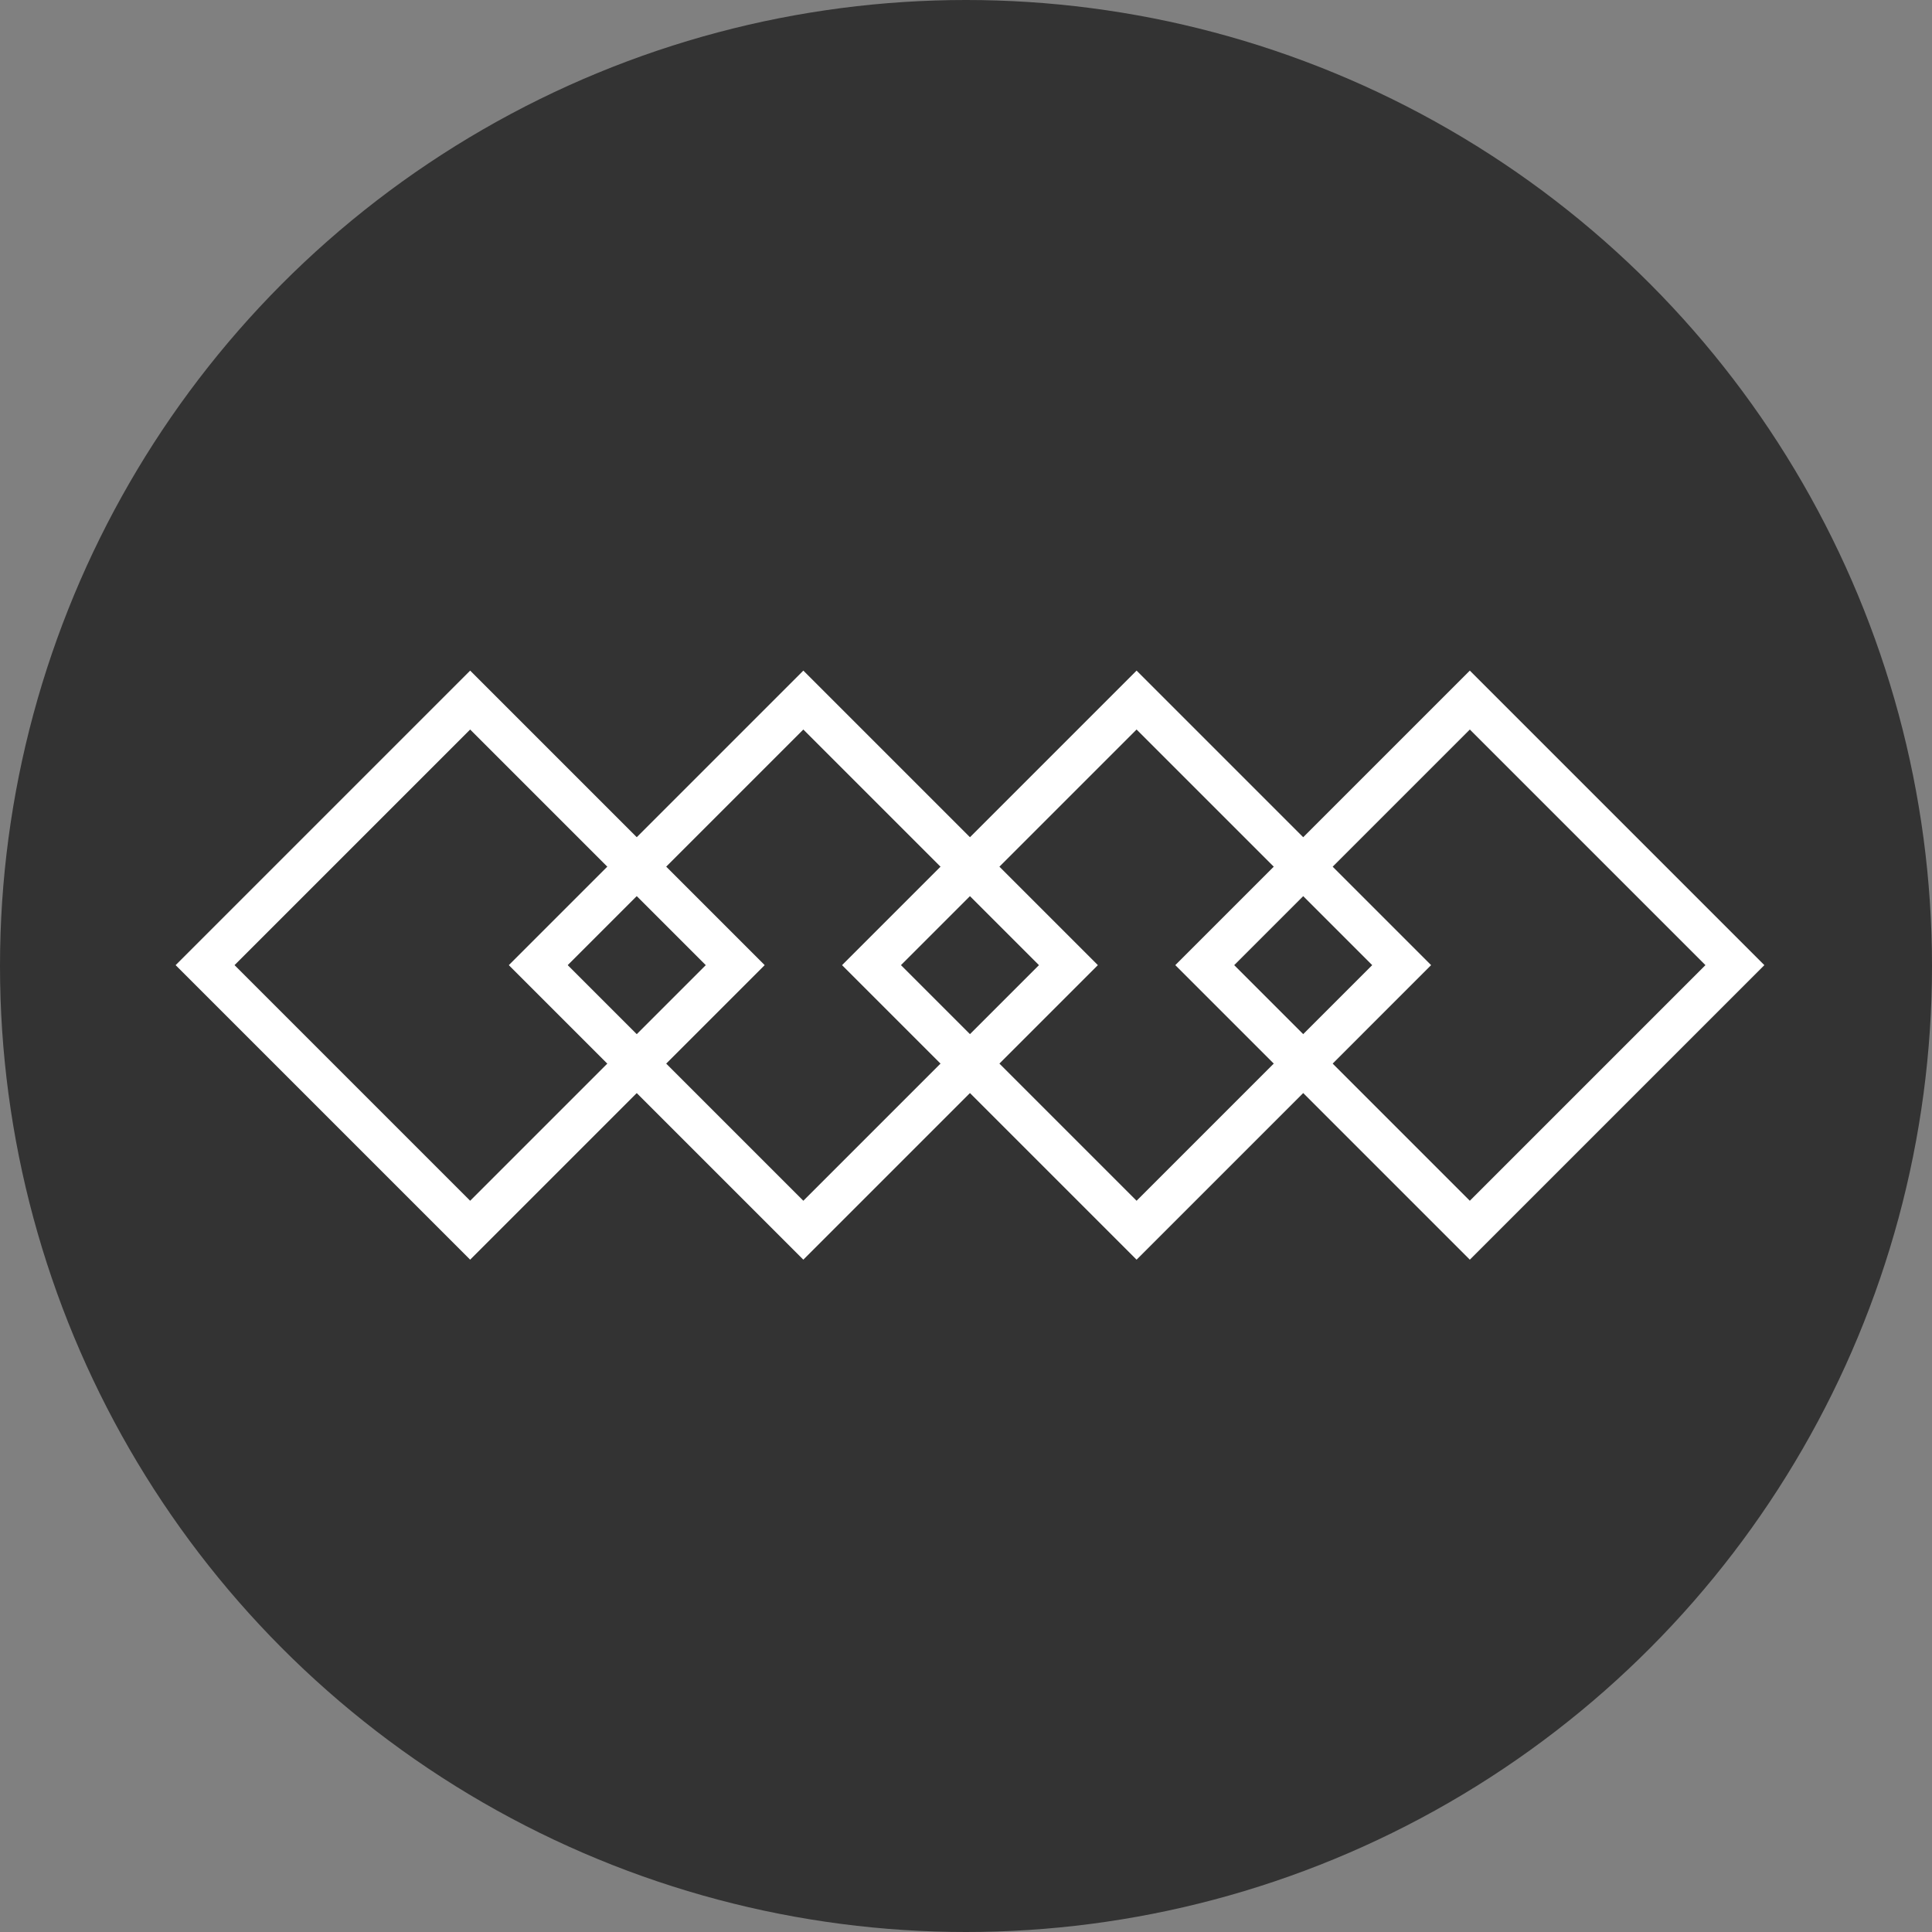 <svg id="Group_481" data-name="Group 481" xmlns="http://www.w3.org/2000/svg" viewBox="21532 -3012 121 121">
  <rect x="21532" y="-3012" width="121" height="121" fill="#808080" stroke="none"/>
  <defs>
    <style>
      .cls-1 {
        fill: #333;
      }

      .cls-2 {
        fill: #fff;
      }
    </style>
  </defs>
  <circle id="Ellipse_25_2_" class="cls-1" cx="60.5" cy="60.5" r="60.5" transform="translate(21532 -3012)"/>
  <g id="Group_480" data-name="Group 480" transform="translate(-29.001 2.714)">
    <path id="Path_258" data-name="Path 258" class="cls-2" d="M26.087,26.087H0V0H26.087ZM2.609,23.478H23.478V2.609H2.609Z" transform="translate(21572 -2954.268) rotate(-45)"/>
    <path id="Path_274" data-name="Path 274" class="cls-2" d="M26.087,26.087H0V0H26.087ZM2.609,23.478H23.478V2.609H2.609Z" transform="translate(21592.867 -2954.268) rotate(-45)"/>
    <path id="Path_275" data-name="Path 275" class="cls-2" d="M26.087,26.087H0V0H26.087ZM2.609,23.478H23.478V2.609H2.609Z" transform="translate(21613.738 -2954.268) rotate(-45)"/>
    <path id="Path_276" data-name="Path 276" class="cls-2" d="M26.087,26.087H0V0H26.087ZM2.609,23.478H23.478V2.609H2.609Z" transform="translate(21634.609 -2954.268) rotate(-45)"/>
  </g>
</svg>
